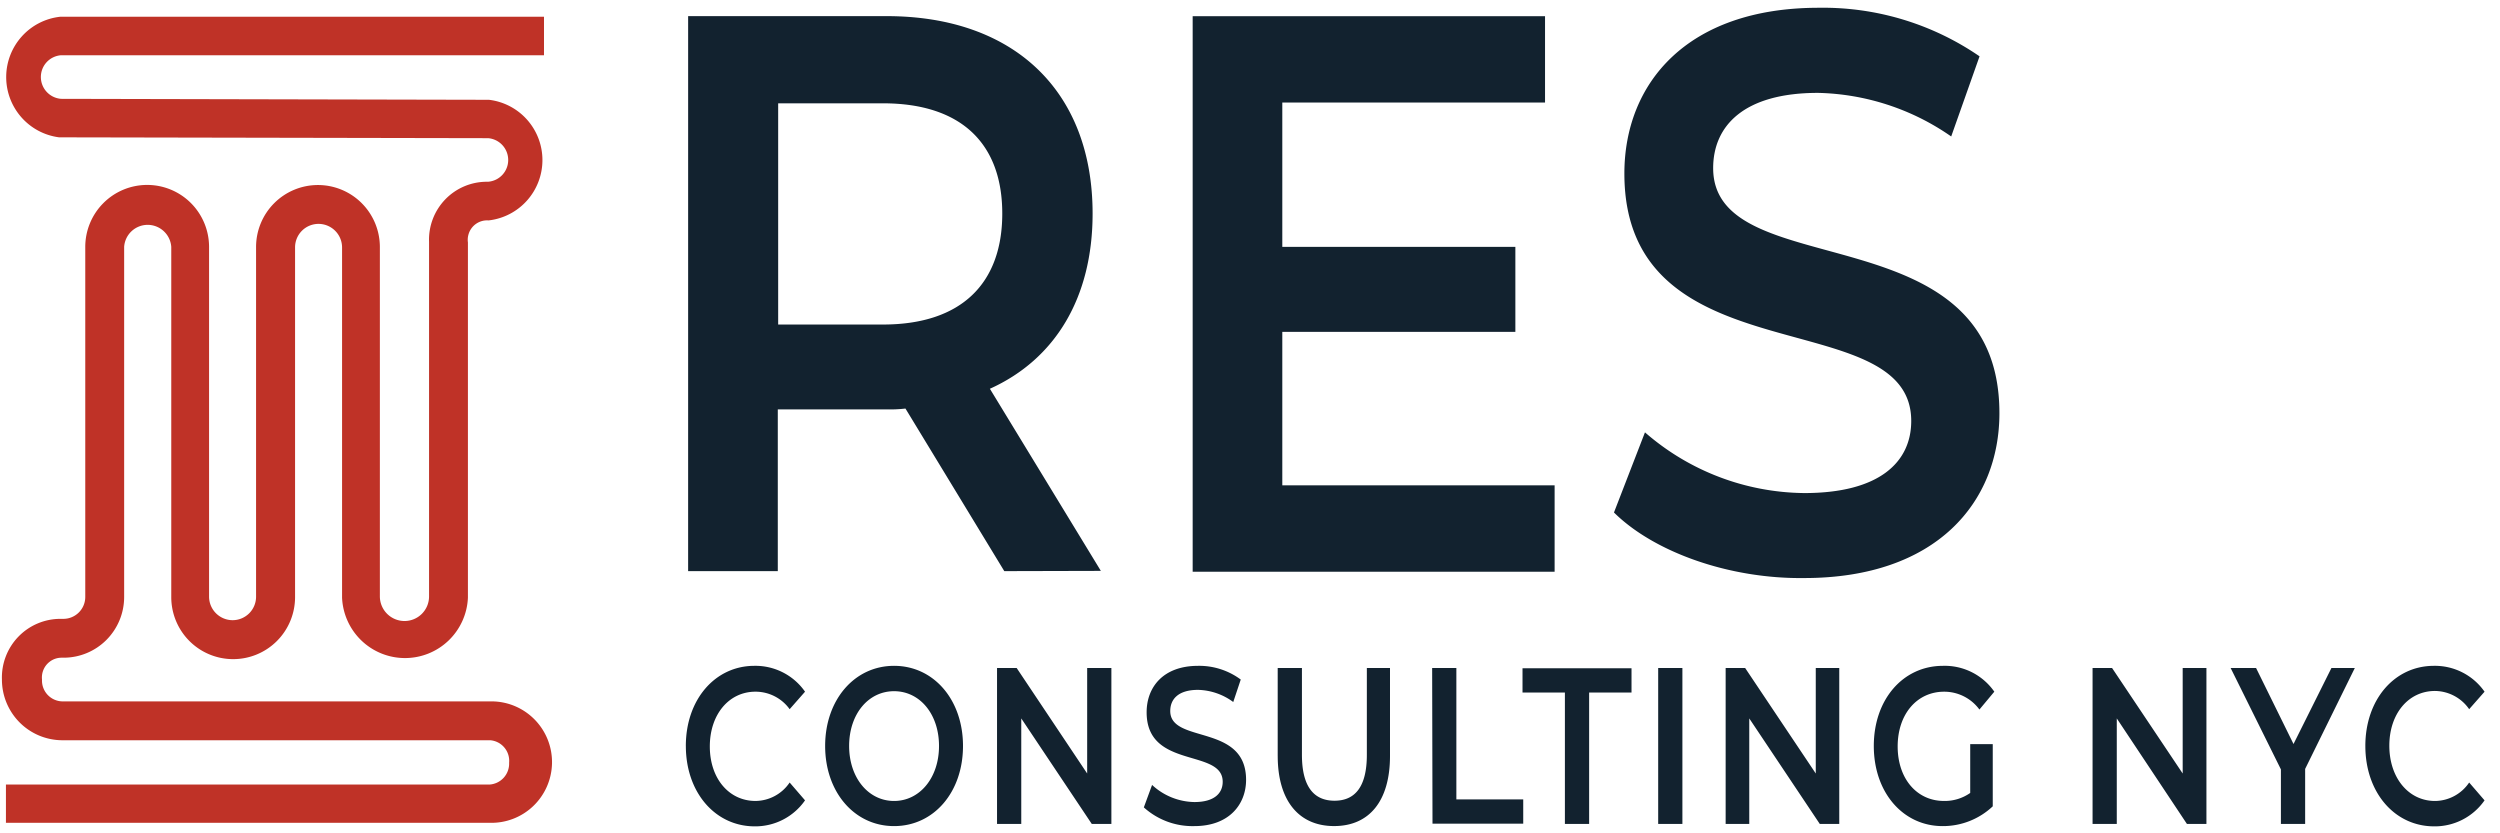 <svg width="150" height="50" fill="none" xmlns="http://www.w3.org/2000/svg"><g clip-path="url(#clip0)"><path d="M41.15 44.758c0-2.79 1.76-4.808 4.114-4.808a3.626 3.626 0 0 1 3.038 1.552l-.923 1.049a2.524 2.524 0 0 0-2.05-1.05c-1.59 0-2.74 1.363-2.74 3.286s1.15 3.27 2.74 3.27a2.496 2.496 0 0 0 2.05-1.106l.923 1.07a3.637 3.637 0 0 1-3.045 1.56c-2.347-.015-4.106-2.033-4.106-4.823zm8.359 0c0-2.768 1.759-4.808 4.135-4.808 2.377 0 4.136 2.032 4.136 4.808 0 2.775-1.752 4.808-4.136 4.808-2.384 0-4.135-2.047-4.135-4.808zm6.832 0c0-1.909-1.149-3.286-2.697-3.286s-2.696 1.377-2.696 3.286c0 1.908 1.155 3.3 2.696 3.3 1.541 0 2.697-1.392 2.697-3.3zm10.342-4.677v9.354h-1.177l-4.23-6.33v6.33h-1.454V40.08H61l4.23 6.33v-6.33h1.454zm1.947 8.363l.495-1.348a3.818 3.818 0 0 0 2.537 1.027c1.192 0 1.7-.524 1.7-1.216 0-2.018-4.564-.729-4.564-4.167 0-1.508.989-2.79 3.089-2.79a4.187 4.187 0 0 1 2.558.823l-.45 1.348a3.701 3.701 0 0 0-2.115-.729c-1.185 0-1.665.561-1.665 1.268 0 1.989 4.55.728 4.55 4.13 0 1.457-1.003 2.776-3.103 2.776a4.355 4.355 0 0 1-3.031-1.122zm8.032-3.089v-5.274h1.454v5.209c0 1.923.726 2.753 1.955 2.753 1.228 0 1.94-.83 1.94-2.753v-5.21H83.4v5.274c0 2.725-1.257 4.21-3.357 4.21-2.1 0-3.38-1.507-3.38-4.21zm9.267-5.274h1.453v7.882h4.012v1.457H85.95l-.021-9.339zm7.965 1.472h-2.543v-1.457h6.54v1.457h-2.543v7.882h-1.454v-7.883zm5.596-1.472h1.454v9.354h-1.453V40.08zm10.866 0v9.354h-1.17l-4.23-6.33v6.33h-1.417V40.08h1.17l4.237 6.33v-6.33h1.41zm7.857 4.568h1.352v3.73a4.355 4.355 0 0 1-3.009 1.187c-2.377 0-4.128-2.018-4.128-4.808s1.751-4.808 4.15-4.808a3.628 3.628 0 0 1 3.081 1.551l-.894 1.071a2.62 2.62 0 0 0-2.115-1.07c-1.635 0-2.79 1.347-2.79 3.285 0 1.938 1.155 3.27 2.776 3.27a2.656 2.656 0 0 0 1.577-.48V44.65zm14.173-4.568v9.354h-1.171l-4.208-6.33v6.33h-1.453V40.08h1.17l4.237 6.33v-6.33h1.425zm5.923 6.054v3.3h-1.454v-3.271l-3.016-6.083h1.526l2.246 4.56 2.275-4.56h1.403l-2.98 6.054zm3.612-1.377c0-2.79 1.752-4.808 4.114-4.808a3.63 3.63 0 0 1 3.038 1.552l-.923 1.049a2.527 2.527 0 0 0-2.05-1.093c-1.591 0-2.74 1.362-2.74 3.285s1.149 3.315 2.74 3.315a2.494 2.494 0 0 0 2.05-1.107l.923 1.07a3.636 3.636 0 0 1-3.053 1.56c-2.347-.015-4.099-2.033-4.099-4.823zm-81.663-10.49l-5.93-9.755c-.372.043-.746.06-1.12.051h-6.54v9.704h-5.38V.968h11.913c7.617 0 12.355 4.474 12.355 11.846 0 5.041-2.238 8.742-6.163 10.512l6.658 10.927-5.793.015zM52.99 6.199h-6.3v13.273h6.287c4.717 0 7.159-2.477 7.159-6.658 0-4.182-2.442-6.615-7.16-6.615h.015zm40.287 22.918v5.187H71.56V.97h21.142v5.18H76.938v8.661h13.984v5.1H76.938v9.207h16.339zm3.561 1.633l1.86-4.809a14.75 14.75 0 0 0 9.558 3.643c4.513 0 6.418-1.858 6.418-4.328 0-7.182-17.211-2.476-17.211-14.846 0-5.376 3.721-9.944 11.665-9.944a16.575 16.575 0 0 1 9.645 2.914l-1.701 4.808a14.514 14.514 0 0 0-7.995-2.615c-4.47 0-6.287 1.996-6.287 4.516 0 7.088 17.175 2.477 17.175 14.701 0 5.333-3.765 9.893-11.716 9.893-4.499.058-9.013-1.559-11.411-3.934z" fill="#12222F"/><path d="M.356 49.384v-2.31h28.999a1.257 1.257 0 0 0 1.192-1.31 1.241 1.241 0 0 0-.666-1.216 1.232 1.232 0 0 0-.468-.133H3.75a3.63 3.63 0 0 1-2.57-1.066 3.646 3.646 0 0 1-1.064-2.576 3.526 3.526 0 0 1 .983-2.568 3.51 3.51 0 0 1 2.527-1.074h.16a1.314 1.314 0 0 0 1.33-1.312V14.817c0-.987.391-1.934 1.088-2.632a3.71 3.71 0 0 1 5.252 0 3.727 3.727 0 0 1 1.088 2.632v20.981a1.415 1.415 0 0 0 1.41 1.413 1.408 1.408 0 0 0 1.41-1.413V14.823c0-.987.391-1.934 1.088-2.632a3.71 3.71 0 0 1 5.252 0 3.727 3.727 0 0 1 1.088 2.633v20.958a1.48 1.48 0 0 0 1.475 1.479 1.473 1.473 0 0 0 1.476-1.479V14.504a3.482 3.482 0 0 1 .968-2.535 3.466 3.466 0 0 1 2.491-1.064h.08a1.307 1.307 0 0 0 1.21-1.307 1.313 1.313 0 0 0-1.21-1.308h-.298L3.546 8.24a3.631 3.631 0 0 1-2.278-1.22 3.647 3.647 0 0 1 .044-4.838 3.631 3.631 0 0 1 2.3-1.177H32.64v2.31H3.662a1.307 1.307 0 0 0-1.21 1.307 1.313 1.313 0 0 0 1.21 1.308l25.678.058a3.631 3.631 0 0 1 2.288 1.198 3.647 3.647 0 0 1 0 4.838 3.631 3.631 0 0 1-2.288 1.198h-.08a1.161 1.161 0 0 0-1.145.825 1.16 1.16 0 0 0-.04.5v21.316a3.792 3.792 0 0 1-1.162 2.57 3.775 3.775 0 0 1-5.226 0 3.792 3.792 0 0 1-1.163-2.57V14.846a1.415 1.415 0 0 0-1.41-1.413 1.408 1.408 0 0 0-1.41 1.413v20.98c0 .988-.391 1.935-1.088 2.633a3.71 3.71 0 0 1-5.252 0 3.727 3.727 0 0 1-1.088-2.632V14.81a1.422 1.422 0 0 0-1.413-1.319 1.415 1.415 0 0 0-1.414 1.319v21.009a3.65 3.65 0 0 1-1.064 2.576 3.63 3.63 0 0 1-2.57 1.067H3.67a1.182 1.182 0 0 0-1.1.827 1.19 1.19 0 0 0-.049.484 1.248 1.248 0 0 0 1.236 1.311h25.816c.964.023 1.879.43 2.544 1.129a3.648 3.648 0 0 1-.123 5.151 3.63 3.63 0 0 1-2.596 1.005H.356v.015z" fill="#BF3227"/></g><defs><clipPath id="clip0"><path fill="#fff" d="M0 0h149.167v50H0z"/></clipPath></defs></svg>